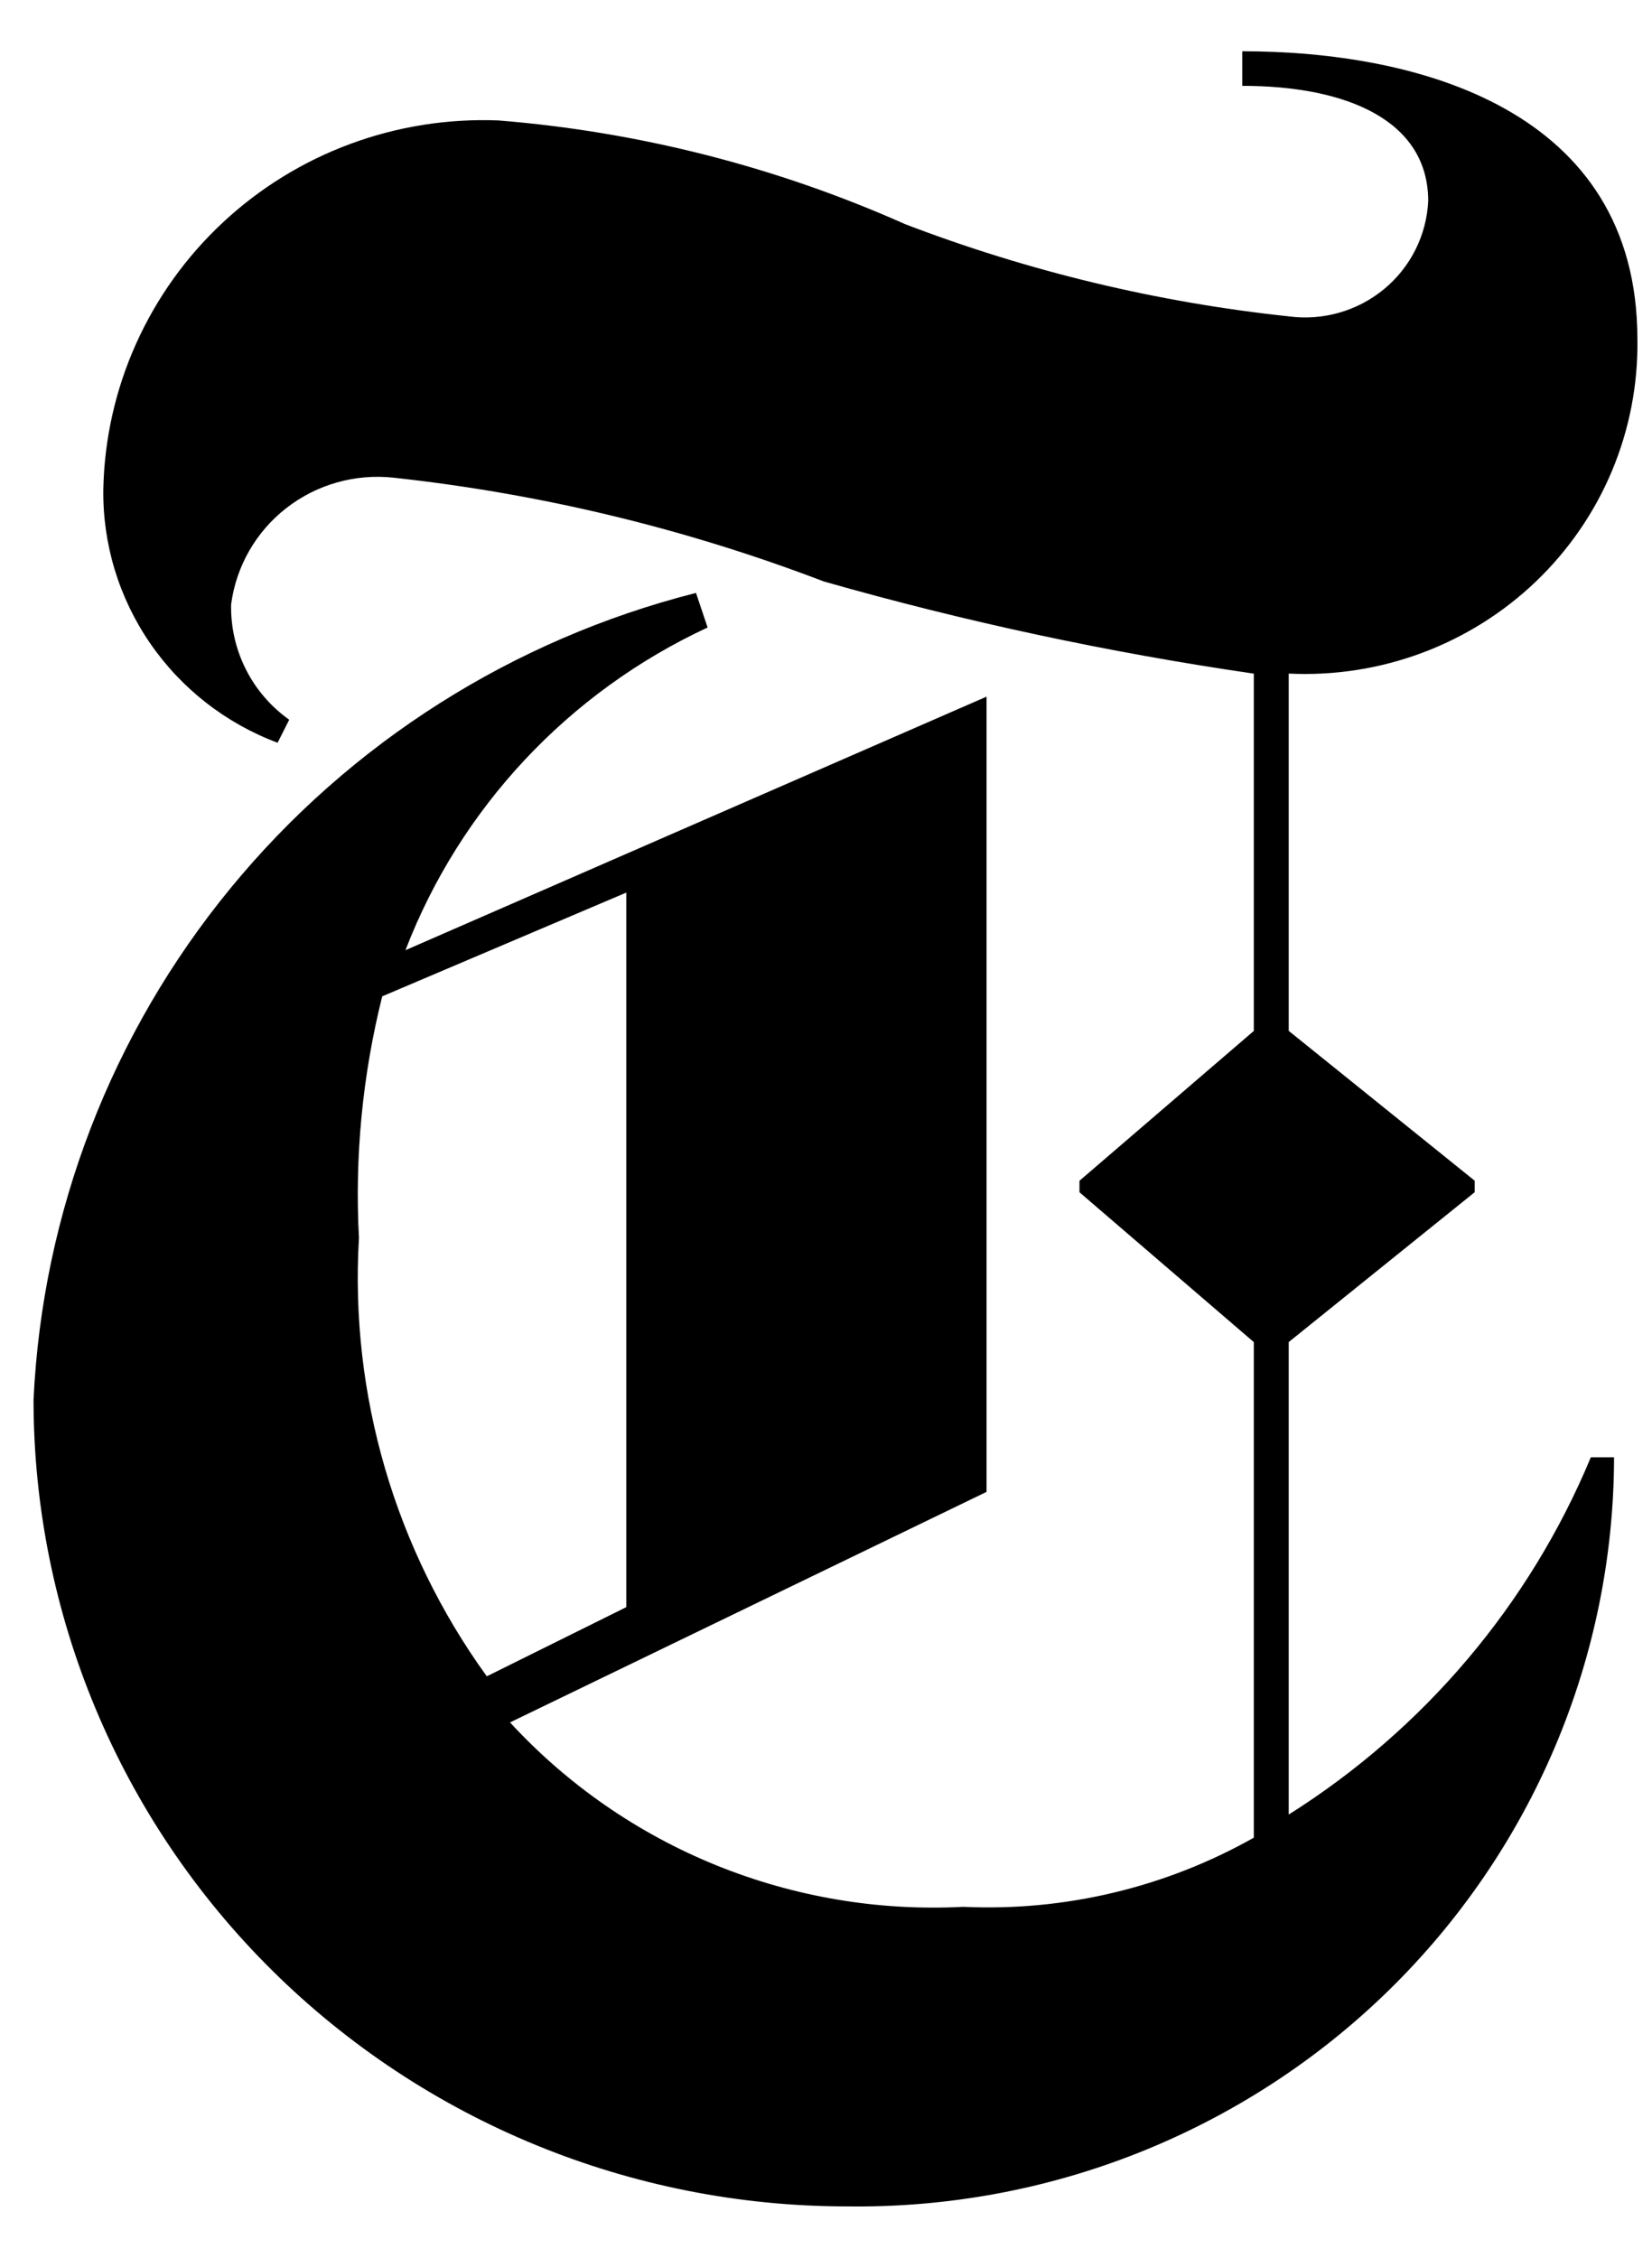 <svg fill="none" height="41" viewBox="0 0 30 41" width="30" xmlns="http://www.w3.org/2000/svg"><path d="m23.403 32.952v-8.581l3.377-2.721v-.209l-3.377-2.721v-6.488c.824.04 1.648-.088 2.421-.376.772-.288 1.477-.73 2.071-1.299.593-.569 1.063-1.252 1.379-2.008s.473-1.568.461-2.386c0-4.186-4.01-5.232-7.176-5.232v.628c1.899 0 3.377.628 3.377 2.093-.015.307-.094.608-.232.883-.138.275-.332.519-.571.716s-.515.342-.813.427c-.298.085-.61.108-.917.067-2.385-.254-4.727-.817-6.965-1.674-2.336-1.041-4.834-1.678-7.387-1.884-.917-.036-1.832.109-2.691.427-.86.318-1.646.804-2.314 1.427s-1.204 1.373-1.577 2.205c-.373.831-.574 1.728-.593 2.638-.013.997.284 1.974.85 2.797.566.824 1.375 1.455 2.315 1.807l.211-.418c-.334-.238-.605-.552-.788-.917-.184-.365-.275-.768-.267-1.176.09-.691.45-1.32 1.002-1.75.553-.431 1.254-.629 1.952-.552 2.674.291 5.299.924 7.809 1.884 2.562.731 5.171 1.29 7.809 1.674v6.488l-3.166 2.721v.209l3.166 2.721v8.999c-1.603.905-3.433 1.341-5.276 1.256-1.536.08-3.071-.179-4.495-.758-1.423-.579-2.699-1.464-3.736-2.591l8.653-4.186v-14.441l-10.552 4.604c.994-2.585 2.961-4.686 5.487-5.86l-.211-.628c-3.322.843-6.284 2.721-8.45 5.359-2.166 2.637-3.42 5.894-3.58 9.291 0 3.885 1.556 7.612 4.327 10.359 2.771 2.747 6.528 4.291 10.446 4.291 1.818.025 3.624-.308 5.311-.981s3.224-1.67 4.519-2.935 2.325-2.773 3.029-4.436c.704-1.663 1.067-3.448 1.07-5.251h-.422c-1.111 2.672-3.028 4.938-5.487 6.488zm-16.884-10.464c-.08-1.478.063-2.959.422-4.395l4.432-1.884v12.976l-2.533 1.256c-1.669-2.309-2.488-5.117-2.322-7.953z" fill="#000"/></svg>